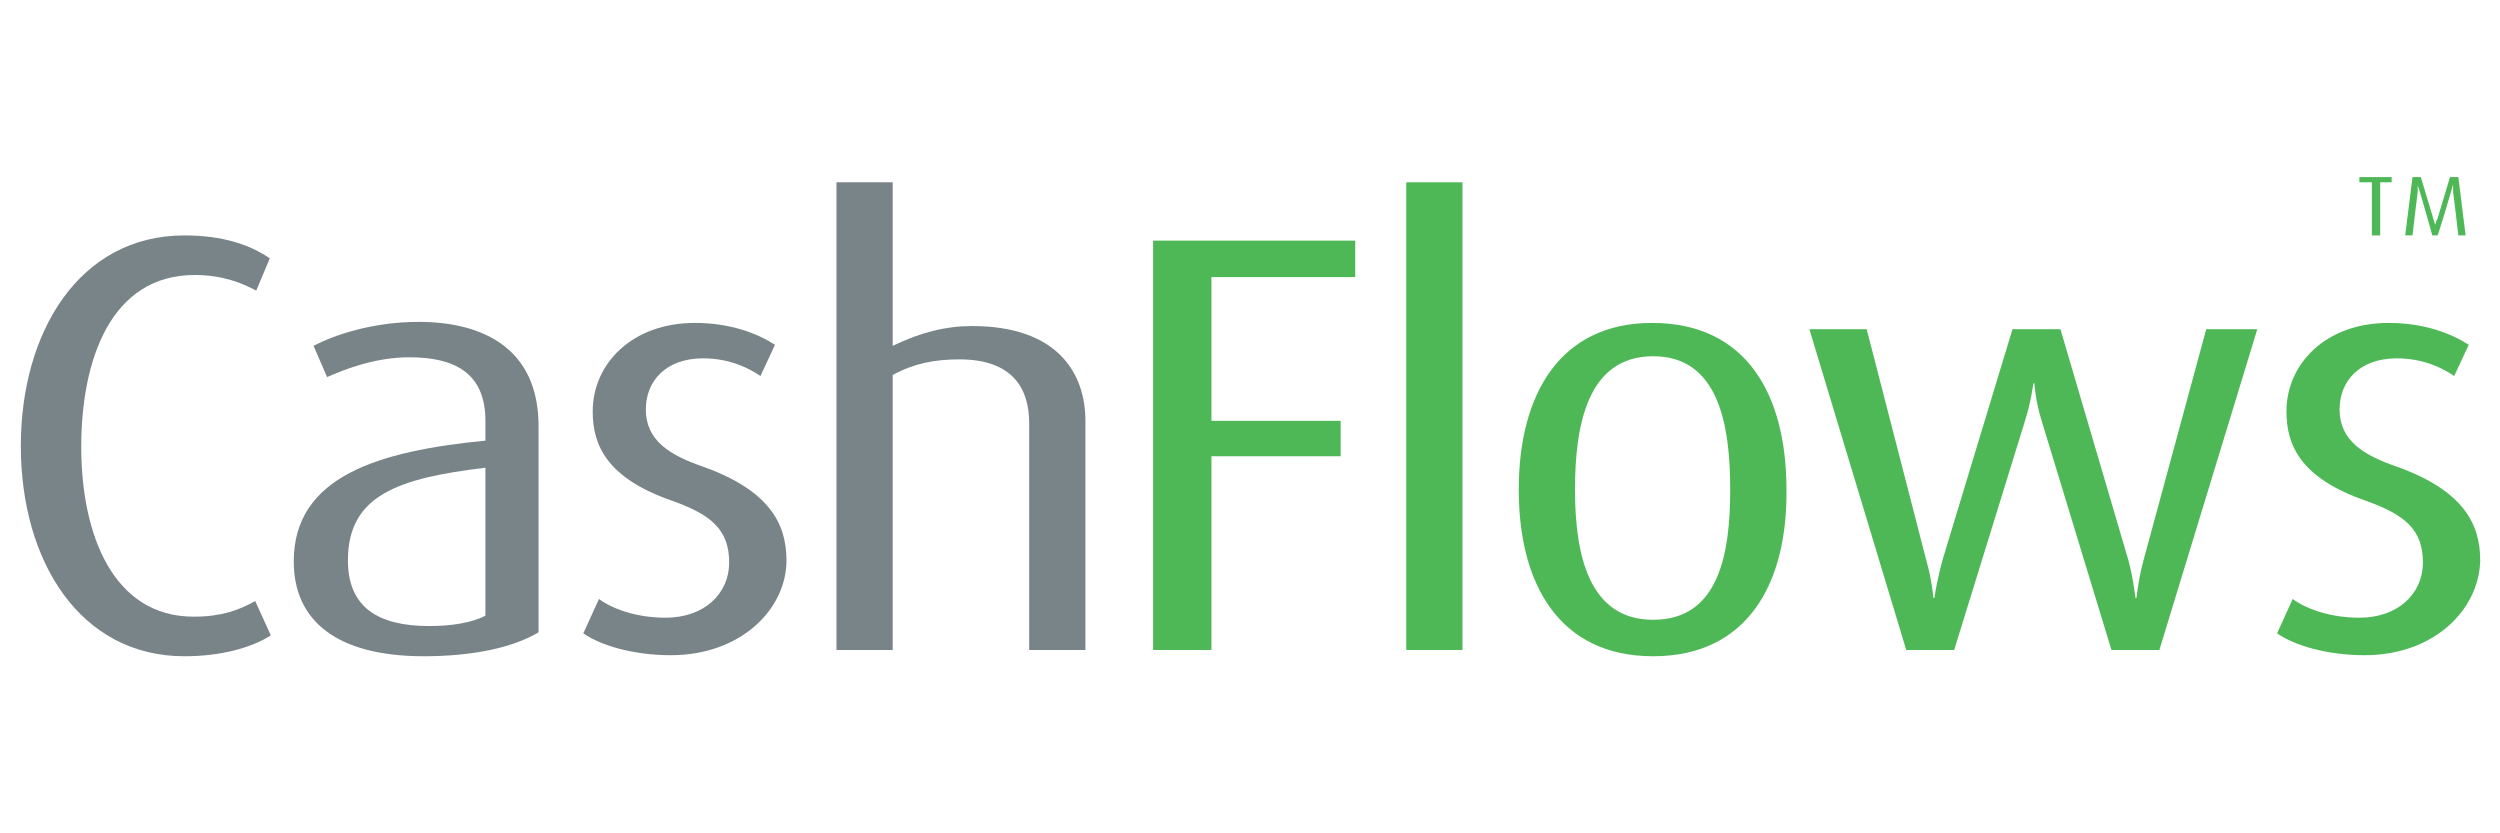 <?xml version="1.0" encoding="utf-8"?>
<!-- Generator: Adobe Illustrator 21.1.0, SVG Export Plug-In . SVG Version: 6.00 Build 0)  -->
<svg version="1.1" id="Layer_1" xmlns="http://www.w3.org/2000/svg" xmlns:xlink="http://www.w3.org/1999/xlink" x="0px" y="0px"
	 viewBox="0 0 240 80" style="enable-background:new 0 0 240 80;" xml:space="preserve">
<style type="text/css">
	.st0{fill:#798488;}
	.st1{fill:#4EB857;}
</style>
<g>
	<path class="st0" d="M17.7,63C7.7,63,2,53.9,2,42.8c0-10.9,5.6-20.2,15.7-20.2c3.7,0,6.3,0.9,8.2,2.2l-1.3,3.1
		c-1.3-0.7-3.2-1.5-5.9-1.5c-8.1,0-10.9,8.2-10.9,16.5c0,8.5,3.1,16.3,10.8,16.3c2.6,0,4.3-0.6,5.9-1.5l1.5,3.3
		C24.1,62.2,21.2,63,17.7,63"/>
	<path class="st0" d="M46.6,44.9c-8.3,1-13.2,2.6-13.2,8.9c0,4.5,2.9,6.3,7.8,6.3c2.1,0,4.1-0.3,5.4-1V44.9z M40.7,63
		c-8.5,0-12.5-3.5-12.5-9.1c0-8.2,8.2-10.6,18.4-11.6v-1.9c0-4.7-3.1-6.1-7.3-6.1c-3.2,0-6.1,1.1-7.9,1.9l-1.3-3
		c1.9-1,5.6-2.3,10.1-2.3c6.1,0,11.5,2.5,11.5,10v19.8C49.2,62.2,45.3,63,40.7,63"/>
	<path class="st0" d="M64.4,62.9c-3.5,0-6.7-0.9-8.4-2.1l1.5-3.3c1.2,0.9,3.5,1.8,6.4,1.8c3.7,0,6.1-2.3,6.1-5.3
		c0-3.2-1.8-4.6-5.4-5.9c-6.4-2.2-7.7-5.4-7.7-8.6c0-4.6,3.8-8.5,9.8-8.5c3.4,0,6,1,7.7,2.1l-1.4,3c-1-0.7-2.9-1.7-5.5-1.7
		c-3.6,0-5.5,2.2-5.5,4.9c0,3,2.3,4.4,5.5,5.5c6.4,2.3,8,5.5,8,9C75.5,58.5,71.1,62.9,64.4,62.9"/>
	<path class="st0" d="M98.8,62.4V40.6c0-3.2-1.5-6.1-6.7-6.1c-2.4,0-4.4,0.4-6.4,1.5v26.4h-5.4V17.5h5.4v15.7
		c2.7-1.3,5.1-1.9,7.6-1.9c8.4,0,10.9,4.7,10.9,9.1v22H98.8z"/>
	<polygon class="st1" points="110.7,23.1 110.7,62.4 116.3,62.4 116.3,43.8 128.7,43.8 128.7,40.4 116.3,40.4 116.3,26.6 
		130.1,26.6 130.1,23.1 	"/>
	<rect x="135" y="17.5" class="st1" width="5.4" height="44.9"/>
	<path class="st1" d="M158.7,34.2c-6.3,0-7.5,6.6-7.5,12.8s1.3,12.5,7.5,12.5c6.3,0,7.4-6.3,7.4-12.5S165,34.2,158.7,34.2 M158.7,63
		c-9,0-12.9-6.9-12.9-16c0-9.2,4-16,12.8-16c9,0,12.9,6.8,12.9,16C171.6,56.1,167.7,63,158.7,63"/>
	<path class="st1" d="M207.3,62.4h-4.6l-6.7-22c-0.6-1.9-0.7-3.6-0.7-3.6h-0.1c0,0-0.2,1.7-0.8,3.6l-6.8,22H183l-9.3-30.8h5.5
		l5.7,22.1c0.6,2.1,0.7,3.7,0.7,3.7h0.1c0,0,0.2-1.5,0.8-3.7l6.7-22.1h4.6l6.5,22.1c0.5,1.8,0.7,3.7,0.7,3.7h0.1
		c0,0,0.2-1.9,0.7-3.7l6-22.1h4.9L207.3,62.4z"/>
	<path class="st1" d="M227,62.9c-3.5,0-6.7-0.9-8.4-2.1l1.5-3.3c1.2,0.9,3.5,1.8,6.4,1.8c3.7,0,6.1-2.3,6.1-5.3
		c0-3.2-1.8-4.6-5.4-5.9c-6.4-2.2-7.7-5.4-7.7-8.6c0-4.6,3.8-8.5,9.8-8.5c3.4,0,6,1,7.7,2.1l-1.4,3c-1-0.7-2.9-1.7-5.5-1.7
		c-3.6,0-5.5,2.2-5.5,4.9c0,3,2.3,4.4,5.5,5.5c6.4,2.3,8,5.5,8,9C238,58.5,233.7,62.9,227,62.9"/>
	<polygon class="st1" points="226.5,17 226.5,17.5 227.7,17.5 227.7,22.6 228.5,22.6 228.5,17.5 229.6,17.5 229.6,17 	"/>
	<path class="st1" d="M236,22.6c0-0.1-0.5-4.2-0.5-4.2c0-0.4,0-0.7,0-0.7h0c0,0-0.1,0.3-0.2,0.7c0,0-1.2,4.1-1.3,4.2h-0.5
		c0-0.1-1.2-4.2-1.2-4.2c-0.1-0.3-0.2-0.6-0.2-0.6h0c0,0,0,0.3,0,0.6c0,0-0.5,4.1-0.5,4.2h-0.7l0.7-5.6h0.8l1.2,4
		c0.1,0.4,0.2,0.6,0.2,0.6h0c0,0,0-0.3,0.2-0.6l1.2-4h0.8l0.7,5.6H236z"/>
</g>
</svg>
